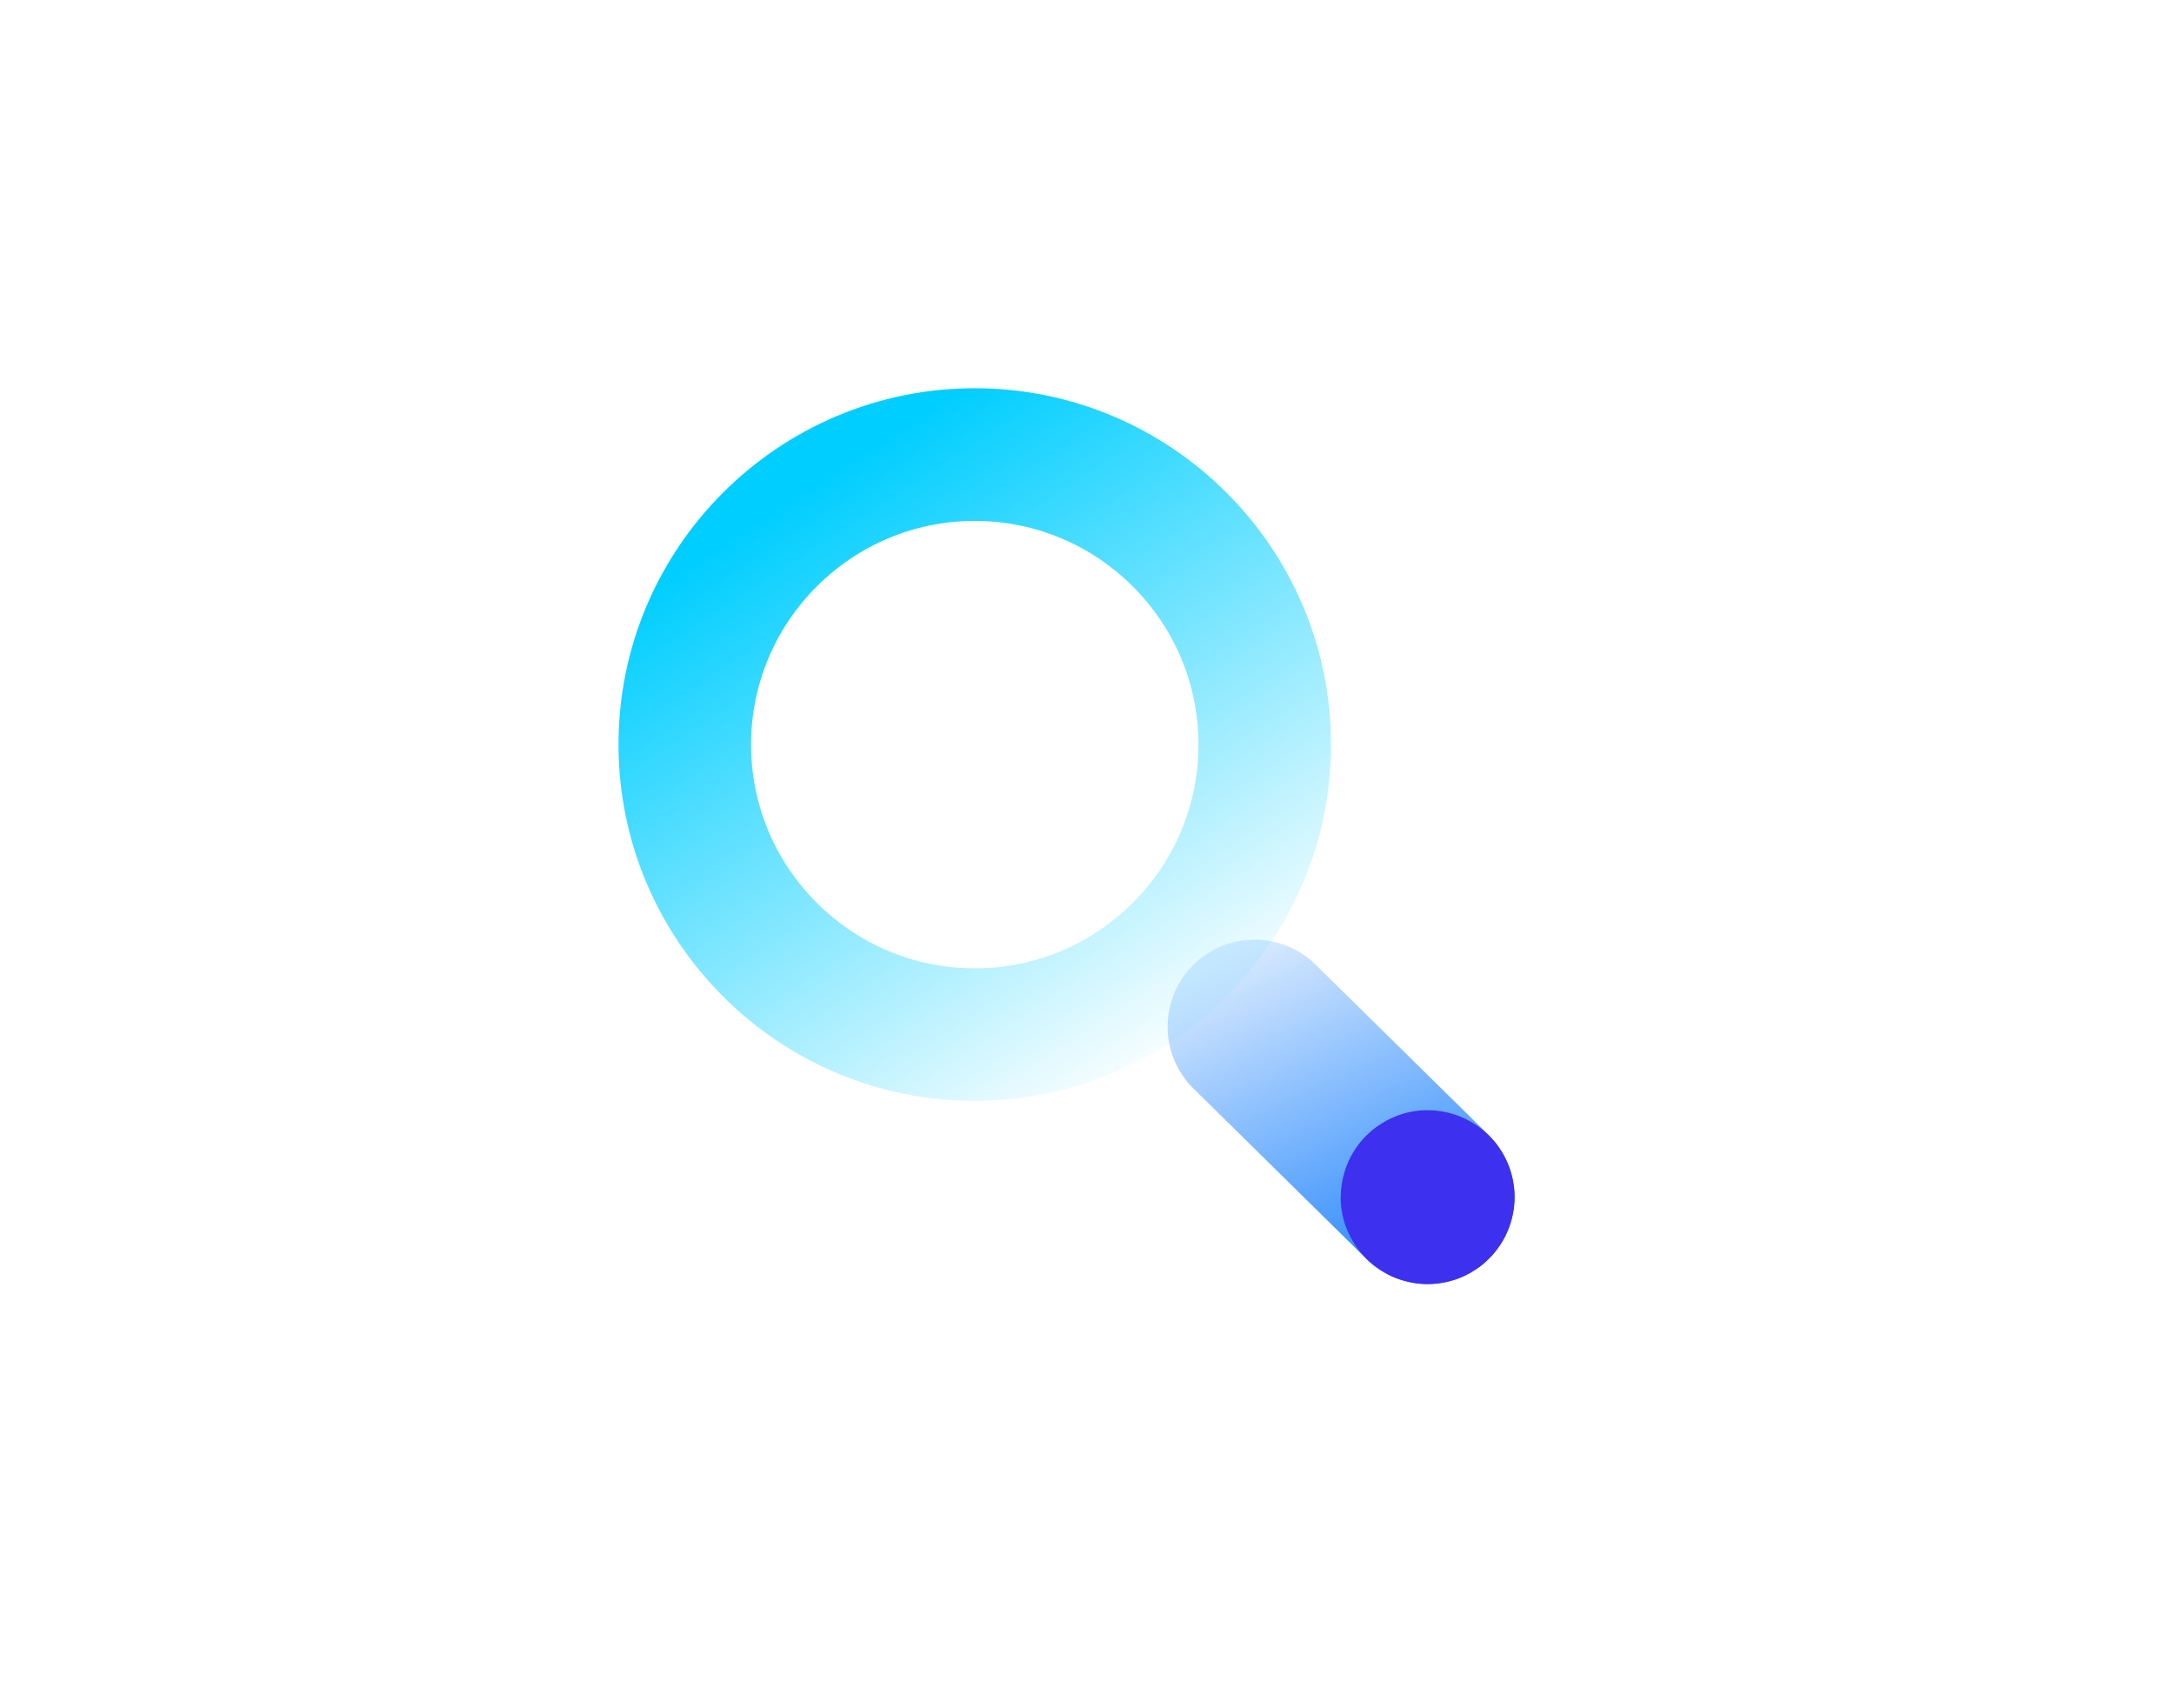 <svg width="84" height="66" viewBox="0 0 84 66" fill="none" xmlns="http://www.w3.org/2000/svg">
<path d="M50.834 37.271C49.512 35.969 47.384 35.985 46.081 37.308C44.779 38.63 44.795 40.758 46.118 42.061L52.8 48.642C54.123 49.944 56.251 49.928 57.553 48.605C58.856 47.282 58.84 45.154 57.517 43.852L50.834 37.271Z" fill="url(#paint0_linear_491_3192)"/>
<path d="M51.805 46.276C51.805 46.168 51.809 46.056 51.818 45.948C51.831 45.84 51.844 45.731 51.866 45.619C51.887 45.511 51.913 45.407 51.944 45.303C51.974 45.199 52.013 45.091 52.052 44.992C52.091 44.892 52.138 44.793 52.19 44.693C52.242 44.598 52.294 44.503 52.355 44.412C52.415 44.321 52.48 44.23 52.549 44.144C52.618 44.057 52.692 43.975 52.77 43.897C52.848 43.819 52.93 43.746 53.012 43.672C53.099 43.603 53.185 43.538 53.276 43.478C53.367 43.417 53.462 43.356 53.557 43.304C53.652 43.253 53.752 43.205 53.851 43.162C53.951 43.118 54.055 43.08 54.163 43.045C54.267 43.01 54.375 42.984 54.478 42.963C54.587 42.941 54.695 42.924 54.807 42.911C54.915 42.898 55.028 42.894 55.136 42.894C55.244 42.894 55.357 42.898 55.465 42.907C55.573 42.919 55.681 42.932 55.789 42.954C55.897 42.976 56.006 43.002 56.109 43.032C56.213 43.062 56.317 43.101 56.421 43.14C56.52 43.179 56.624 43.227 56.719 43.279C56.819 43.331 56.91 43.387 57.005 43.447C57.096 43.508 57.187 43.573 57.273 43.642C57.36 43.711 57.442 43.785 57.52 43.863C57.597 43.94 57.675 44.023 57.745 44.105C57.814 44.191 57.879 44.278 57.939 44.369C58 44.459 58.06 44.555 58.112 44.65C58.164 44.745 58.212 44.844 58.255 44.944C58.298 45.044 58.337 45.147 58.367 45.255C58.402 45.359 58.428 45.468 58.45 45.571C58.471 45.679 58.489 45.788 58.502 45.9C58.528 46.116 58.528 46.341 58.506 46.562C58.497 46.67 58.48 46.778 58.458 46.886C58.437 46.995 58.411 47.103 58.38 47.206C58.35 47.31 58.311 47.414 58.272 47.518C58.229 47.617 58.186 47.721 58.134 47.816C58.082 47.916 58.026 48.007 57.965 48.098C57.905 48.188 57.84 48.279 57.771 48.366C57.701 48.452 57.628 48.535 57.55 48.612C57.472 48.69 57.39 48.764 57.308 48.837C57.225 48.907 57.135 48.971 57.044 49.032C56.953 49.093 56.862 49.149 56.763 49.205C56.667 49.257 56.568 49.305 56.468 49.348C56.369 49.391 56.265 49.43 56.161 49.46C56.057 49.491 55.949 49.521 55.841 49.542C55.733 49.564 55.625 49.581 55.517 49.594C55.409 49.607 55.296 49.612 55.188 49.612C55.08 49.612 54.967 49.612 54.859 49.599C54.751 49.59 54.643 49.573 54.53 49.551C54.427 49.529 54.319 49.504 54.215 49.473C54.106 49.443 54.003 49.404 53.903 49.365C53.804 49.326 53.704 49.279 53.605 49.227C53.51 49.175 53.414 49.119 53.319 49.058C53.228 48.997 53.138 48.932 53.051 48.863C52.965 48.794 52.882 48.721 52.804 48.643C52.727 48.565 52.653 48.483 52.579 48.396C52.51 48.314 52.445 48.223 52.38 48.132C52.32 48.041 52.264 47.951 52.212 47.851C52.16 47.756 52.112 47.656 52.069 47.557C52.026 47.457 51.987 47.354 51.952 47.25C51.918 47.146 51.892 47.038 51.87 46.93C51.848 46.822 51.831 46.713 51.818 46.605C51.805 46.497 51.801 46.385 51.801 46.276H51.805Z" fill="#3D30EF"/>
<path d="M37.663 42.535C30.076 42.535 23.898 36.357 23.898 28.765C23.898 21.173 30.076 15 37.663 15C45.251 15 51.429 21.177 51.429 28.765C51.429 36.353 45.251 42.53 37.663 42.53V42.535ZM37.663 20.126C32.896 20.126 29.02 24.002 29.02 28.769C29.02 33.537 32.896 37.413 37.663 37.413C42.431 37.413 46.307 33.537 46.307 28.769C46.307 24.002 42.431 20.126 37.663 20.126Z" fill="url(#paint1_linear_491_3192)"/>
<defs>
<linearGradient id="paint0_linear_491_3192" x1="50.653" y1="32.096" x2="59.06" y2="49.937" gradientUnits="userSpaceOnUse">
<stop stop-color="#0176FB" stop-opacity="0"/>
<stop offset="1" stop-color="#0572FB"/>
</linearGradient>
<linearGradient id="paint1_linear_491_3192" x1="45.723" y1="41.124" x2="31.17" y2="18.811" gradientUnits="userSpaceOnUse">
<stop stop-color="#00CEFF" stop-opacity="0"/>
<stop offset="1" stop-color="#00CEFF"/>
</linearGradient>
</defs>
</svg>
